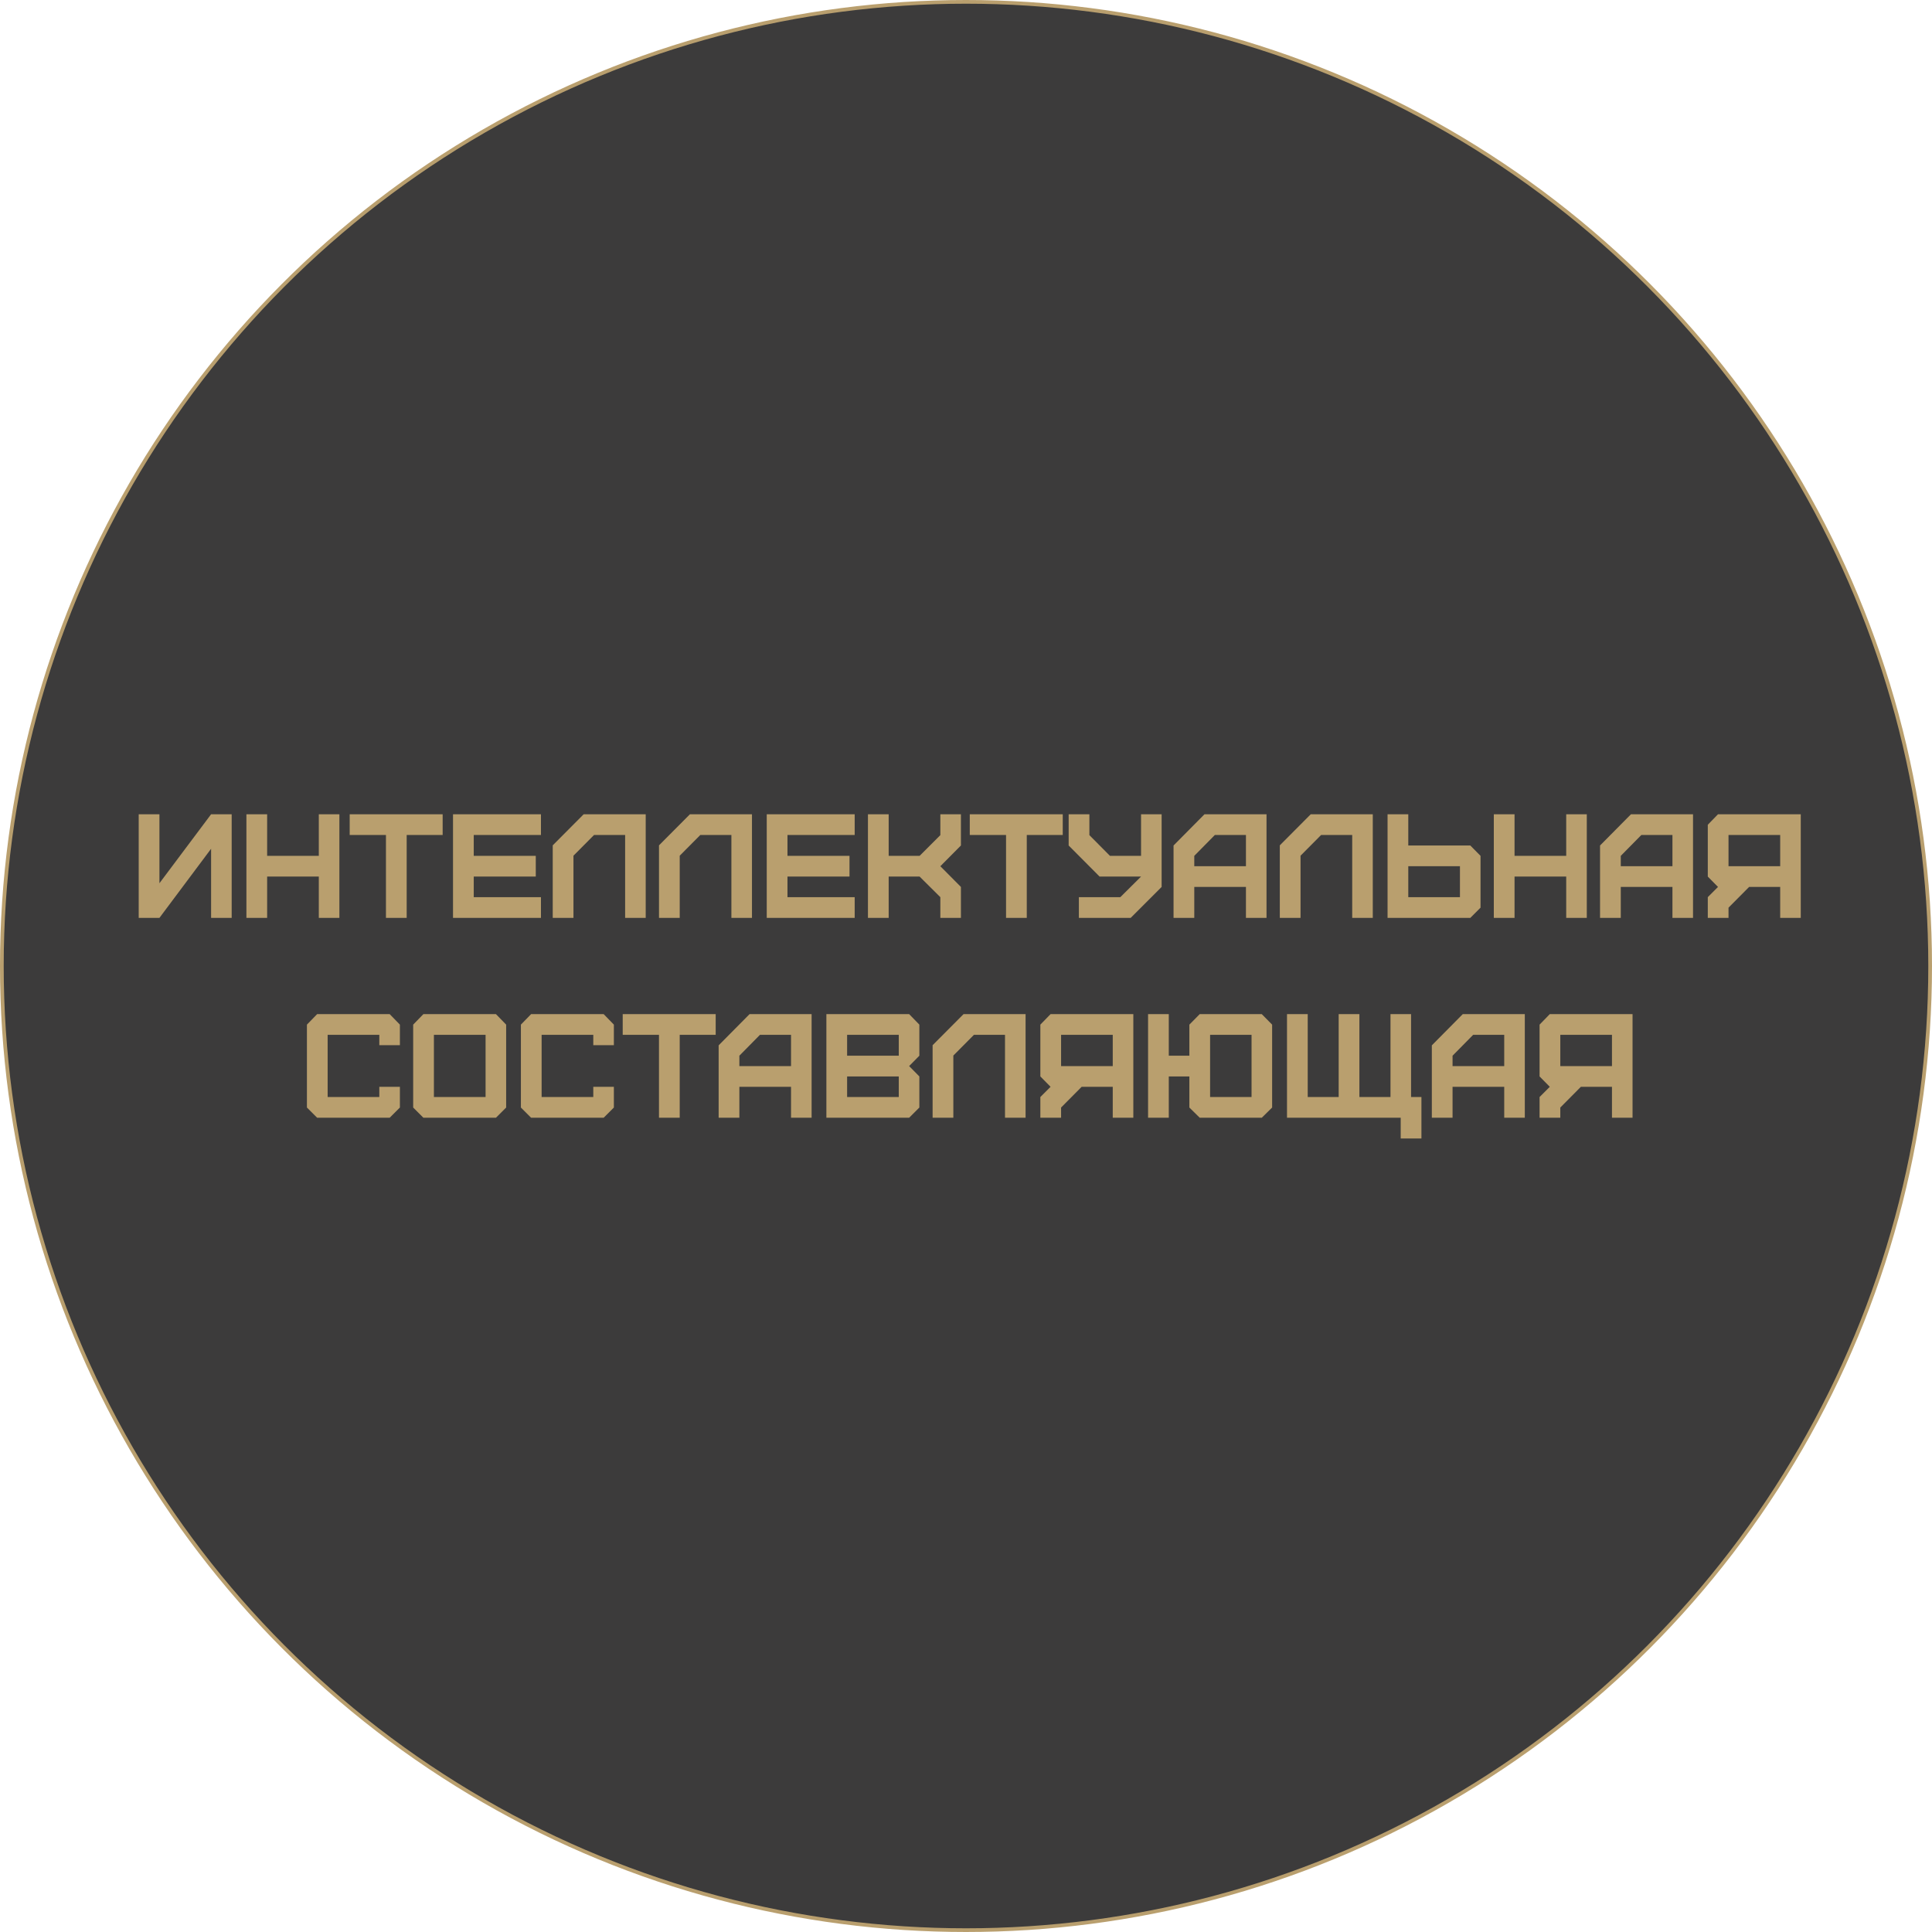 <?xml version="1.0" encoding="UTF-8"?> <svg xmlns="http://www.w3.org/2000/svg" width="1044" height="1044" viewBox="0 0 1044 1044" fill="none"> <circle cx="522" cy="522" r="521" fill="#3C3B3B" stroke="#B99F6E" stroke-width="2"></circle> <path d="M86.153 496L114.073 458.64V496H125.193V440H114.073L86.153 477.28V440H74.953V496H86.153ZM144.356 496V473.68H172.276V496H183.396V440H172.276V462.48H144.356V440H133.156V496H144.356ZM219.759 496V451.2H239.199V440H188.959V451.2H208.559V496H219.759ZM292.317 496V484.8H255.997V473.68H289.517V462.48H255.997V451.2H292.317V440H244.797V496H292.317ZM309.884 496V462.4L321.004 451.2H337.804V496H348.924V440H315.404L298.684 456.8V496H309.884ZM367.306 496V462.4L378.426 451.2H395.226V496H406.346V440H372.826L356.106 456.8V496H367.306ZM461.848 496V484.8H425.528V473.68H459.048V462.48H425.528V451.2H461.848V440H414.328V496H461.848ZM480.216 496V473.68H496.936L508.136 484.8V496H519.256V479.28L508.136 468.08L519.256 456.88V440H508.136V451.28L496.936 462.48H480.216V440H469.016V496H480.216ZM554.838 496V451.2H574.278V440H524.038V451.2H543.638V496H554.838ZM582.995 496H610.995L627.715 479.28V440H616.595V462.48H599.795L588.675 451.28V440H577.475V456.88L594.195 473.68H616.595L605.395 484.8H582.995V496ZM645.353 468.08V462.48L656.473 451.2H673.273V468.08H645.353ZM645.353 496V479.28H673.273V496H684.393V440H650.873L634.153 456.88V496H645.353ZM702.775 496V462.4L713.895 451.2H730.695V496H741.815V440H708.295L691.575 456.8V496H702.775ZM760.997 484.8V468.08H788.917V484.8H760.997ZM794.517 496L800.037 490.48V462.48L794.517 456.88H760.997V440H749.797V496H794.517ZM818.419 496V473.68H846.339V496H857.459V440H846.339V462.48H818.419V440H807.219V496H818.419ZM875.822 468.08V462.48L886.942 451.2H903.742V468.08H875.822ZM875.822 496V479.28H903.742V496H914.862V440H881.342L864.622 456.88V496H875.822ZM934.044 468.08V451.2H961.964V468.08H934.044ZM934.044 496V490.48L945.164 479.28H961.964V496H973.084V440H928.364L922.844 445.68V473.68L928.364 479.28L922.844 484.8V496H934.044ZM210.572 604L216.092 598.48V587.28H204.972V592.8H177.052V559.2H204.972V564.8H216.092V553.68L210.572 548H171.372L165.852 553.68V598.48L171.372 604H210.572ZM234.473 592.8V559.2H262.393V592.8H234.473ZM267.993 604L273.513 598.48V553.68L267.993 548H228.793L223.273 553.68V598.48L228.793 604H267.993ZM326.197 604L331.717 598.48V587.28H320.597V592.8H292.677V559.2H320.597V564.8H331.717V553.68L326.197 548H286.997L281.477 553.68V598.48L286.997 604H326.197ZM367.298 604V559.2H386.738V548H336.498V559.2H356.098V604H367.298ZM399.533 576.08V570.48L410.653 559.2H427.453V576.08H399.533ZM399.533 604V587.28H427.453V604H438.573V548H405.053L388.333 564.88V604H399.533ZM457.755 592.8V581.68H485.675V592.8H457.755ZM457.755 570.48V559.2H485.675V570.48H457.755ZM491.275 604L496.795 598.48V581.68L491.275 576.08L496.795 570.48V553.68L491.275 548H446.555V604H491.275ZM515.158 604V570.4L526.278 559.2H543.078V604H554.198V548H520.678L503.958 564.8V604H515.158ZM573.38 576.08V559.2H601.3V576.08H573.38ZM573.38 604V598.48L584.5 587.28H601.3V604H612.42V548H567.7L562.18 553.68V581.68L567.7 587.28L562.18 592.8V604H573.38ZM653.903 592.8V559.2H676.303V592.8H653.903ZM631.583 604V581.68H642.703V598.48L648.303 604H681.823L687.423 598.48V553.68L681.823 548H648.303L642.703 553.68V570.48H631.583V548H620.383V604H631.583ZM768.101 615.2V592.8H762.501V548H751.381V592.8H734.581V548H723.381V592.8H706.661V548H695.461V604H756.901V615.2H768.101ZM784.923 576.08V570.48L796.043 559.2H812.843V576.08H784.923ZM784.923 604V587.28H812.843V604H823.963V548H790.443L773.723 564.88V604H784.923ZM843.145 576.08V559.2H871.065V576.08H843.145ZM843.145 604V598.48L854.265 587.28H871.065V604H882.185V548H837.465L831.945 553.68V581.68L837.465 587.28L831.945 592.8V604H843.145Z" fill="#B99F6E"></path> </svg> 